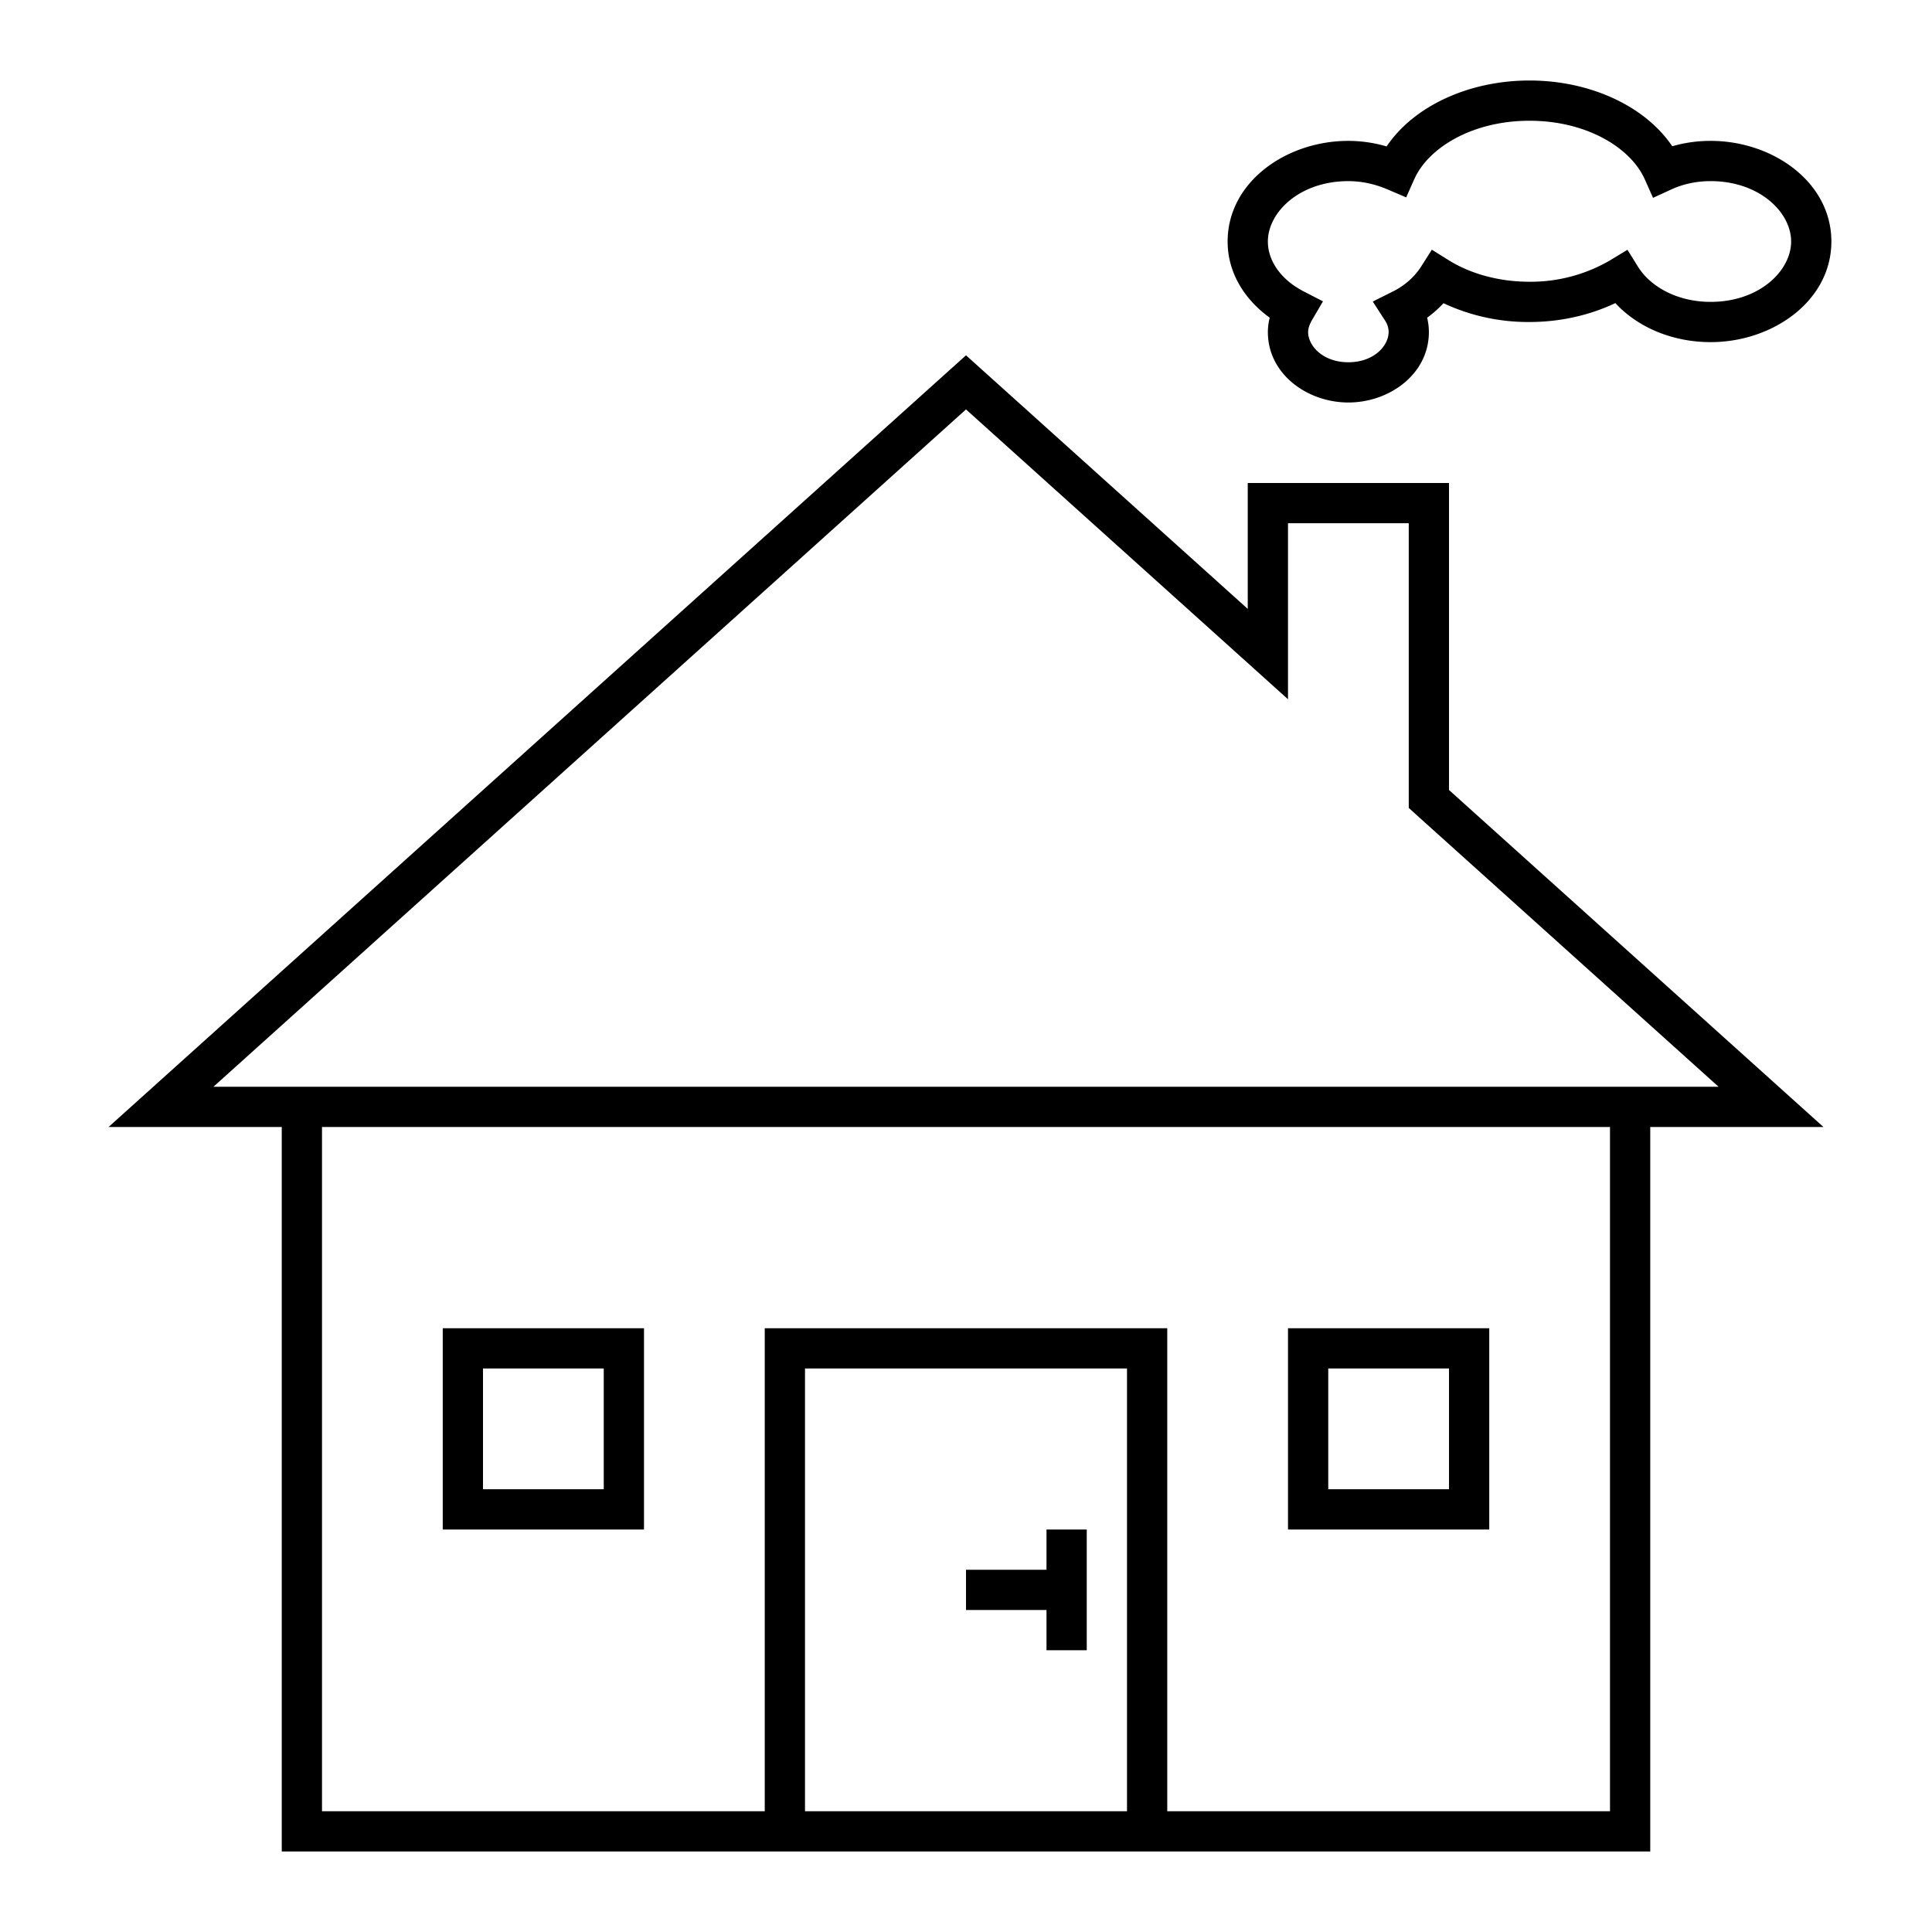 <svg width="48" height="48" viewBox="0 0 48 48" fill="none" xmlns="http://www.w3.org/2000/svg"><path fill-rule="evenodd" clip-rule="evenodd" d="M38 2c-1.495 0-2.87.628-3.55 1.638a3.405 3.405 0 0 0-.95-.138c-1.547 0-3 1.026-3 2.5 0 .788.432 1.45 1.046 1.893a1.426 1.426 0 0 0-.046.357c0 1.047.983 1.75 2 1.75s2-.703 2-1.75c0-.123-.015-.242-.043-.357a2.77 2.77 0 0 0 .406-.36A4.949 4.949 0 0 0 38 8c.785 0 1.516-.177 2.133-.47.559.607 1.425.97 2.367.97 1.547 0 3-1.026 3-2.5s-1.453-2.5-3-2.5c-.333 0-.653.046-.953.134C40.866 2.626 39.493 2 38 2Zm-2.863 2.453C35.48 3.68 36.567 3 38 3c1.432 0 2.519.68 2.863 1.453l.206.462.459-.21c.283-.13.612-.205.972-.205 1.213 0 2 .774 2 1.5s-.787 1.5-2 1.5c-.837 0-1.501-.384-1.805-.874l-.261-.42-.423.256A3.905 3.905 0 0 1 38 7c-.784 0-1.481-.208-2.006-.534l-.42-.262-.266.418c-.16.25-.4.47-.702.62l-.5.25.304.47c.062.095.09.191.09.288 0 .333-.357.75-1 .75s-1-.417-1-.75c0-.083.03-.185.101-.306l.268-.457-.47-.242c-.585-.3-.899-.773-.899-1.245 0-.726.787-1.5 2-1.5.352 0 .685.082.983.21l.453.194.2-.45ZM24 8.827l.334.301 6.666 6V12h5v7.627l8.334 7.501.969.872H41v18H7V28H2.697l.969-.872 20-18 .334-.3ZM8 45V28h32v17H29V33H19v12H8Zm34.697-18-7.532-6.778-.165-.15V13h-3v4.373l-.834-.751L24 10.172 5.303 27h37.394ZM28 45V34h-8v11h8Zm4.5-12H32v5h5v-5h-4.5Zm.5 4v-3h3v3h-3Zm-22-4h5v5h-5v-5Zm1 1v3h3v-3h-3Zm14 6h-2v-1h2v-1h1v3h-1v-1Z" fill="#000"/></svg>
